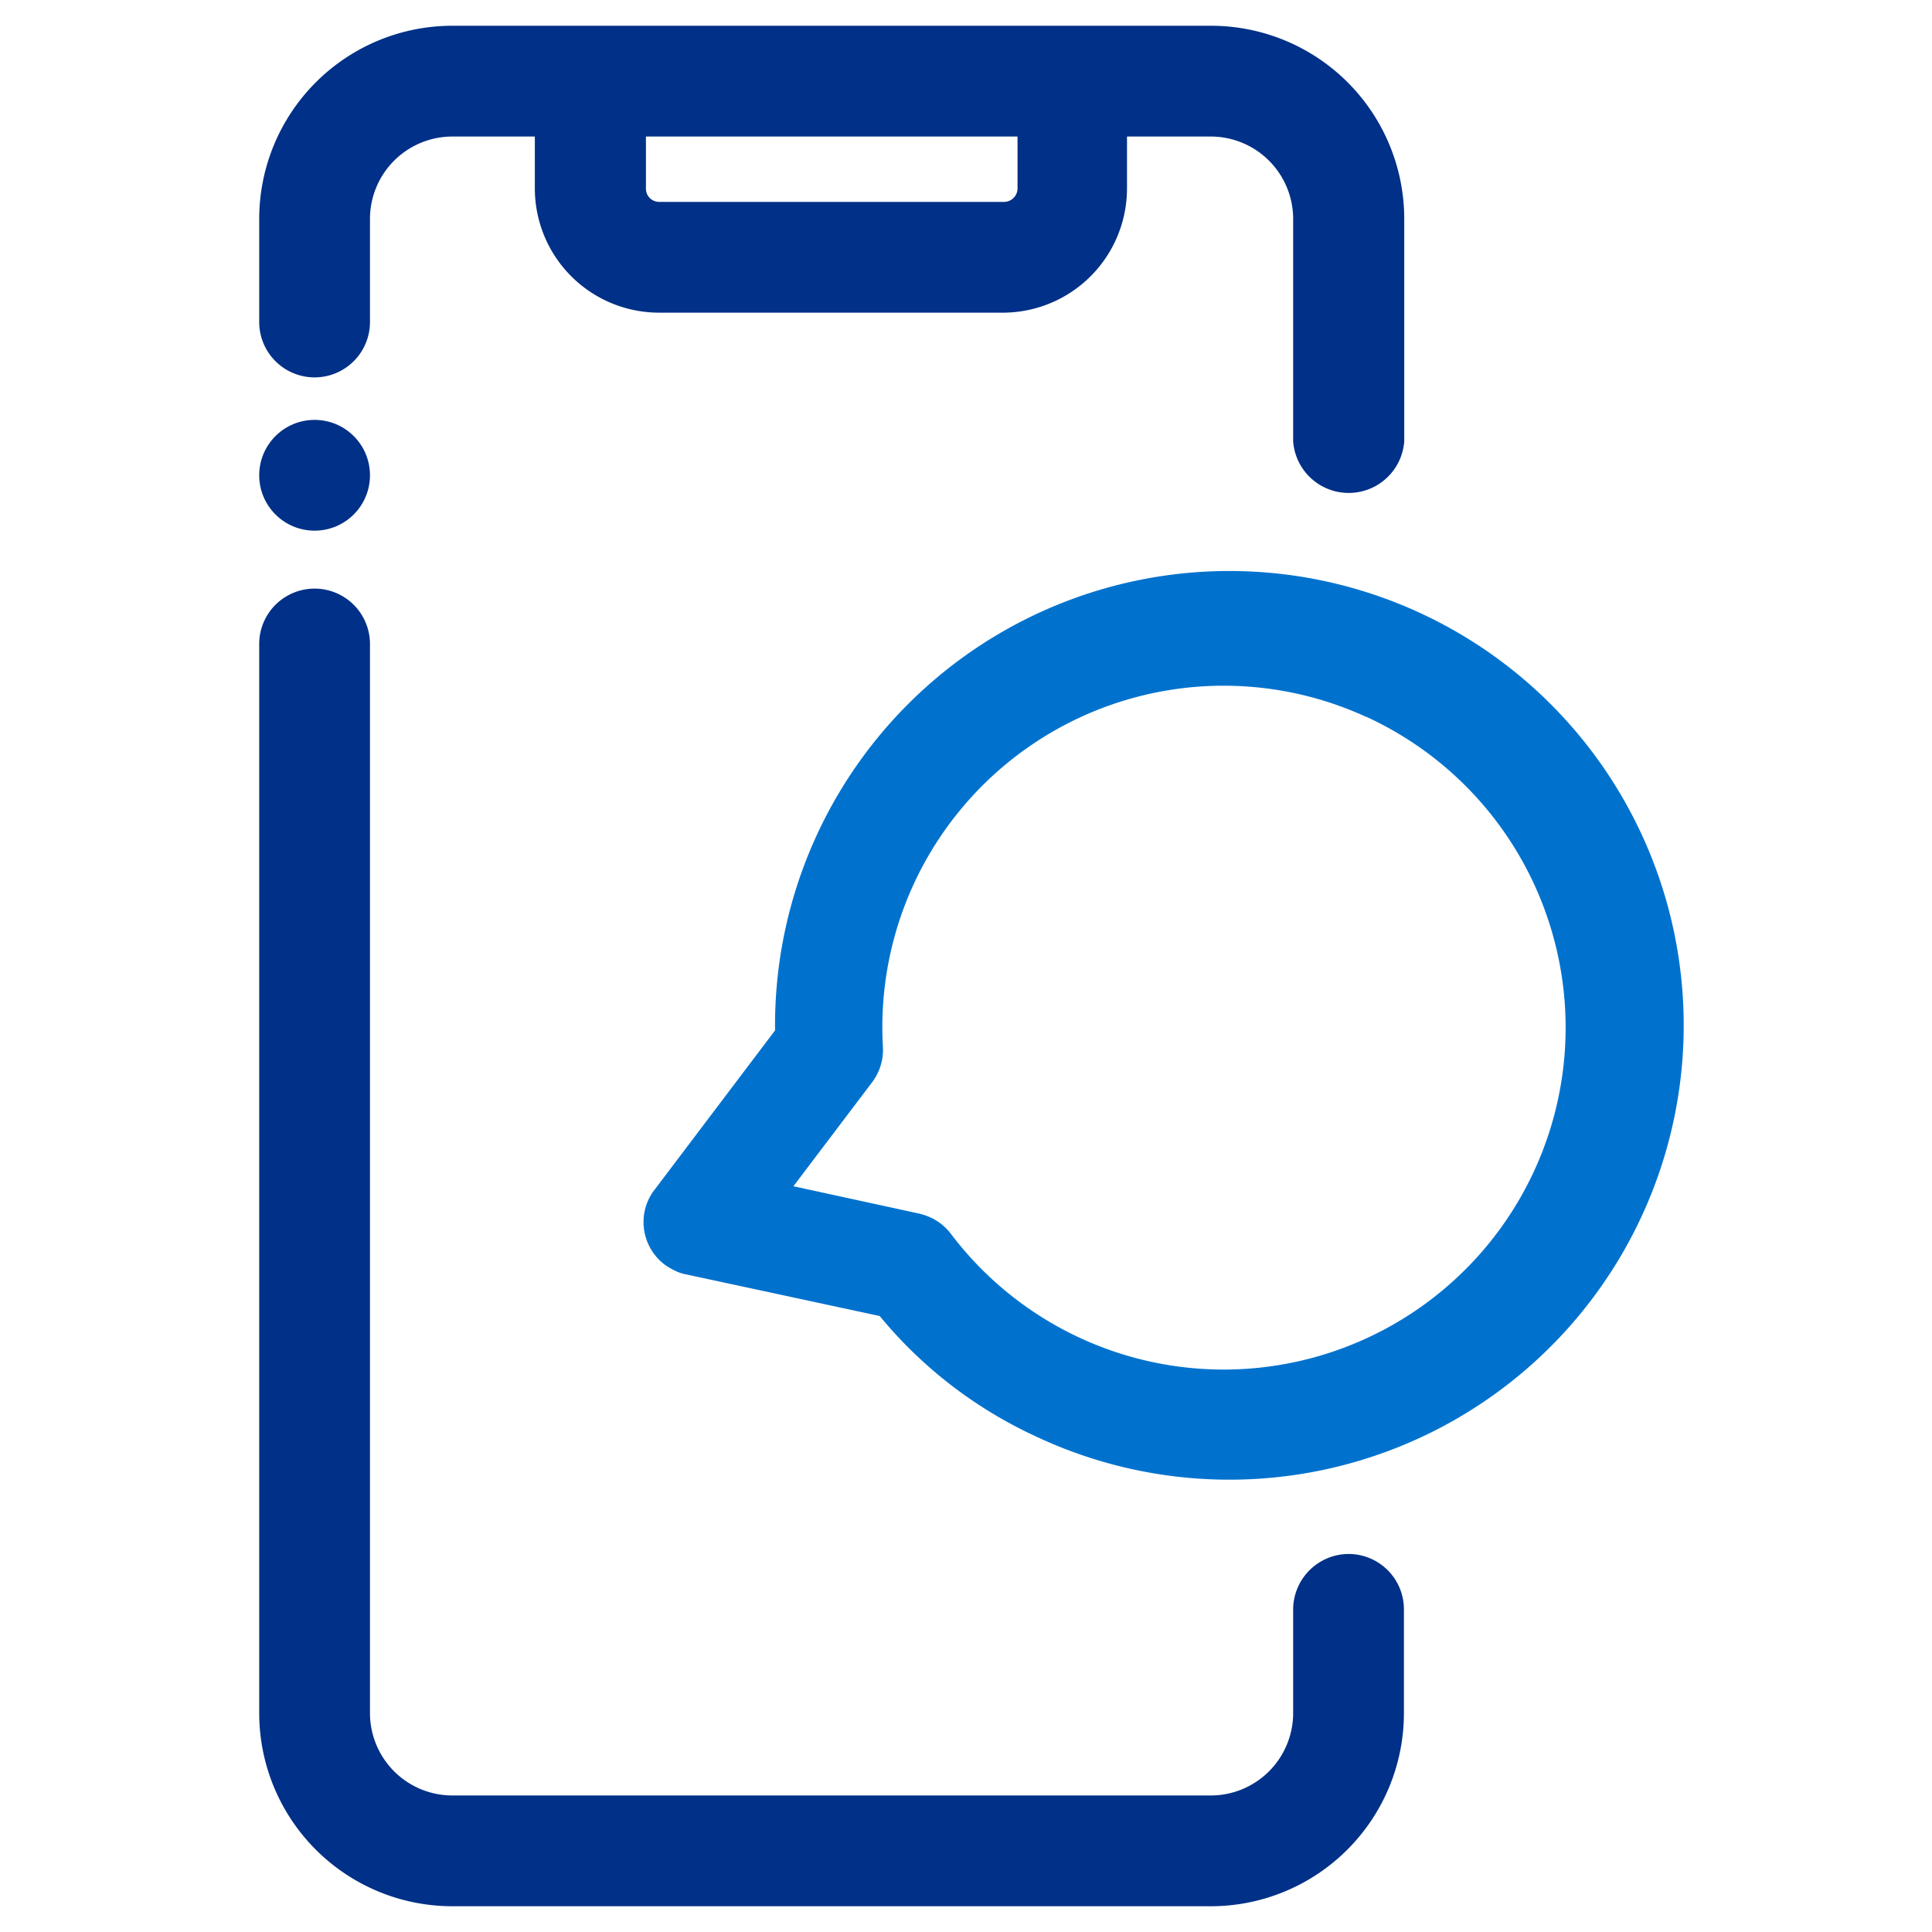 <svg id="Layer_1" data-name="Layer 1" xmlns="http://www.w3.org/2000/svg" viewBox="0 0 60 60"><defs><style>.cls-1{fill:#003087;}.cls-2{fill:#0072ce;}</style></defs><path class="cls-1" d="M41.89,48.26A1.73,1.73,0,0,0,40.16,50V53.2a2.56,2.56,0,0,1-2.56,2.56H14.05a2.56,2.56,0,0,1-2.56-2.56V20a1.72,1.72,0,1,0-3.44,0V53.2a6,6,0,0,0,6,6H37.6a6,6,0,0,0,6-6V50A1.72,1.72,0,0,0,41.89,48.26Z"/><circle class="cls-1" cx="9.77" cy="14.76" r="1.72"/><path class="cls-1" d="M37.6.8H14.05a6,6,0,0,0-6,6V10a1.72,1.72,0,0,0,3.44,0V6.8a2.56,2.56,0,0,1,2.56-2.56h2.56V5.85a3.86,3.86,0,0,0,3.86,3.86H31.18A3.86,3.86,0,0,0,35,5.85V4.24H37.6A2.56,2.56,0,0,1,40.16,6.8v6.91a1.73,1.73,0,0,0,3.45,0V6.8A6,6,0,0,0,37.6.8Zm-6,5.05a.42.42,0,0,1-.42.42H20.47a.41.41,0,0,1-.41-.42V4.24H31.6Z"/><path class="cls-2" d="M20.35,36.92A1.64,1.64,0,0,0,20,38.17a1.66,1.66,0,0,0,.65,1.11,1.92,1.92,0,0,0,.31.18,1.27,1.27,0,0,0,.36.12l6,1.29a13.71,13.71,0,0,0,4.83,3.73A14.11,14.11,0,1,0,24.07,32ZM42.43,22.26A10.62,10.62,0,1,1,29.54,38.33a1.69,1.69,0,0,0-.64-.52,2.06,2.06,0,0,0-.35-.12l-3.91-.85,2.43-3.21a1.68,1.68,0,0,0,.35-1.12,10.6,10.6,0,0,1,15-10.25Z"/></svg>